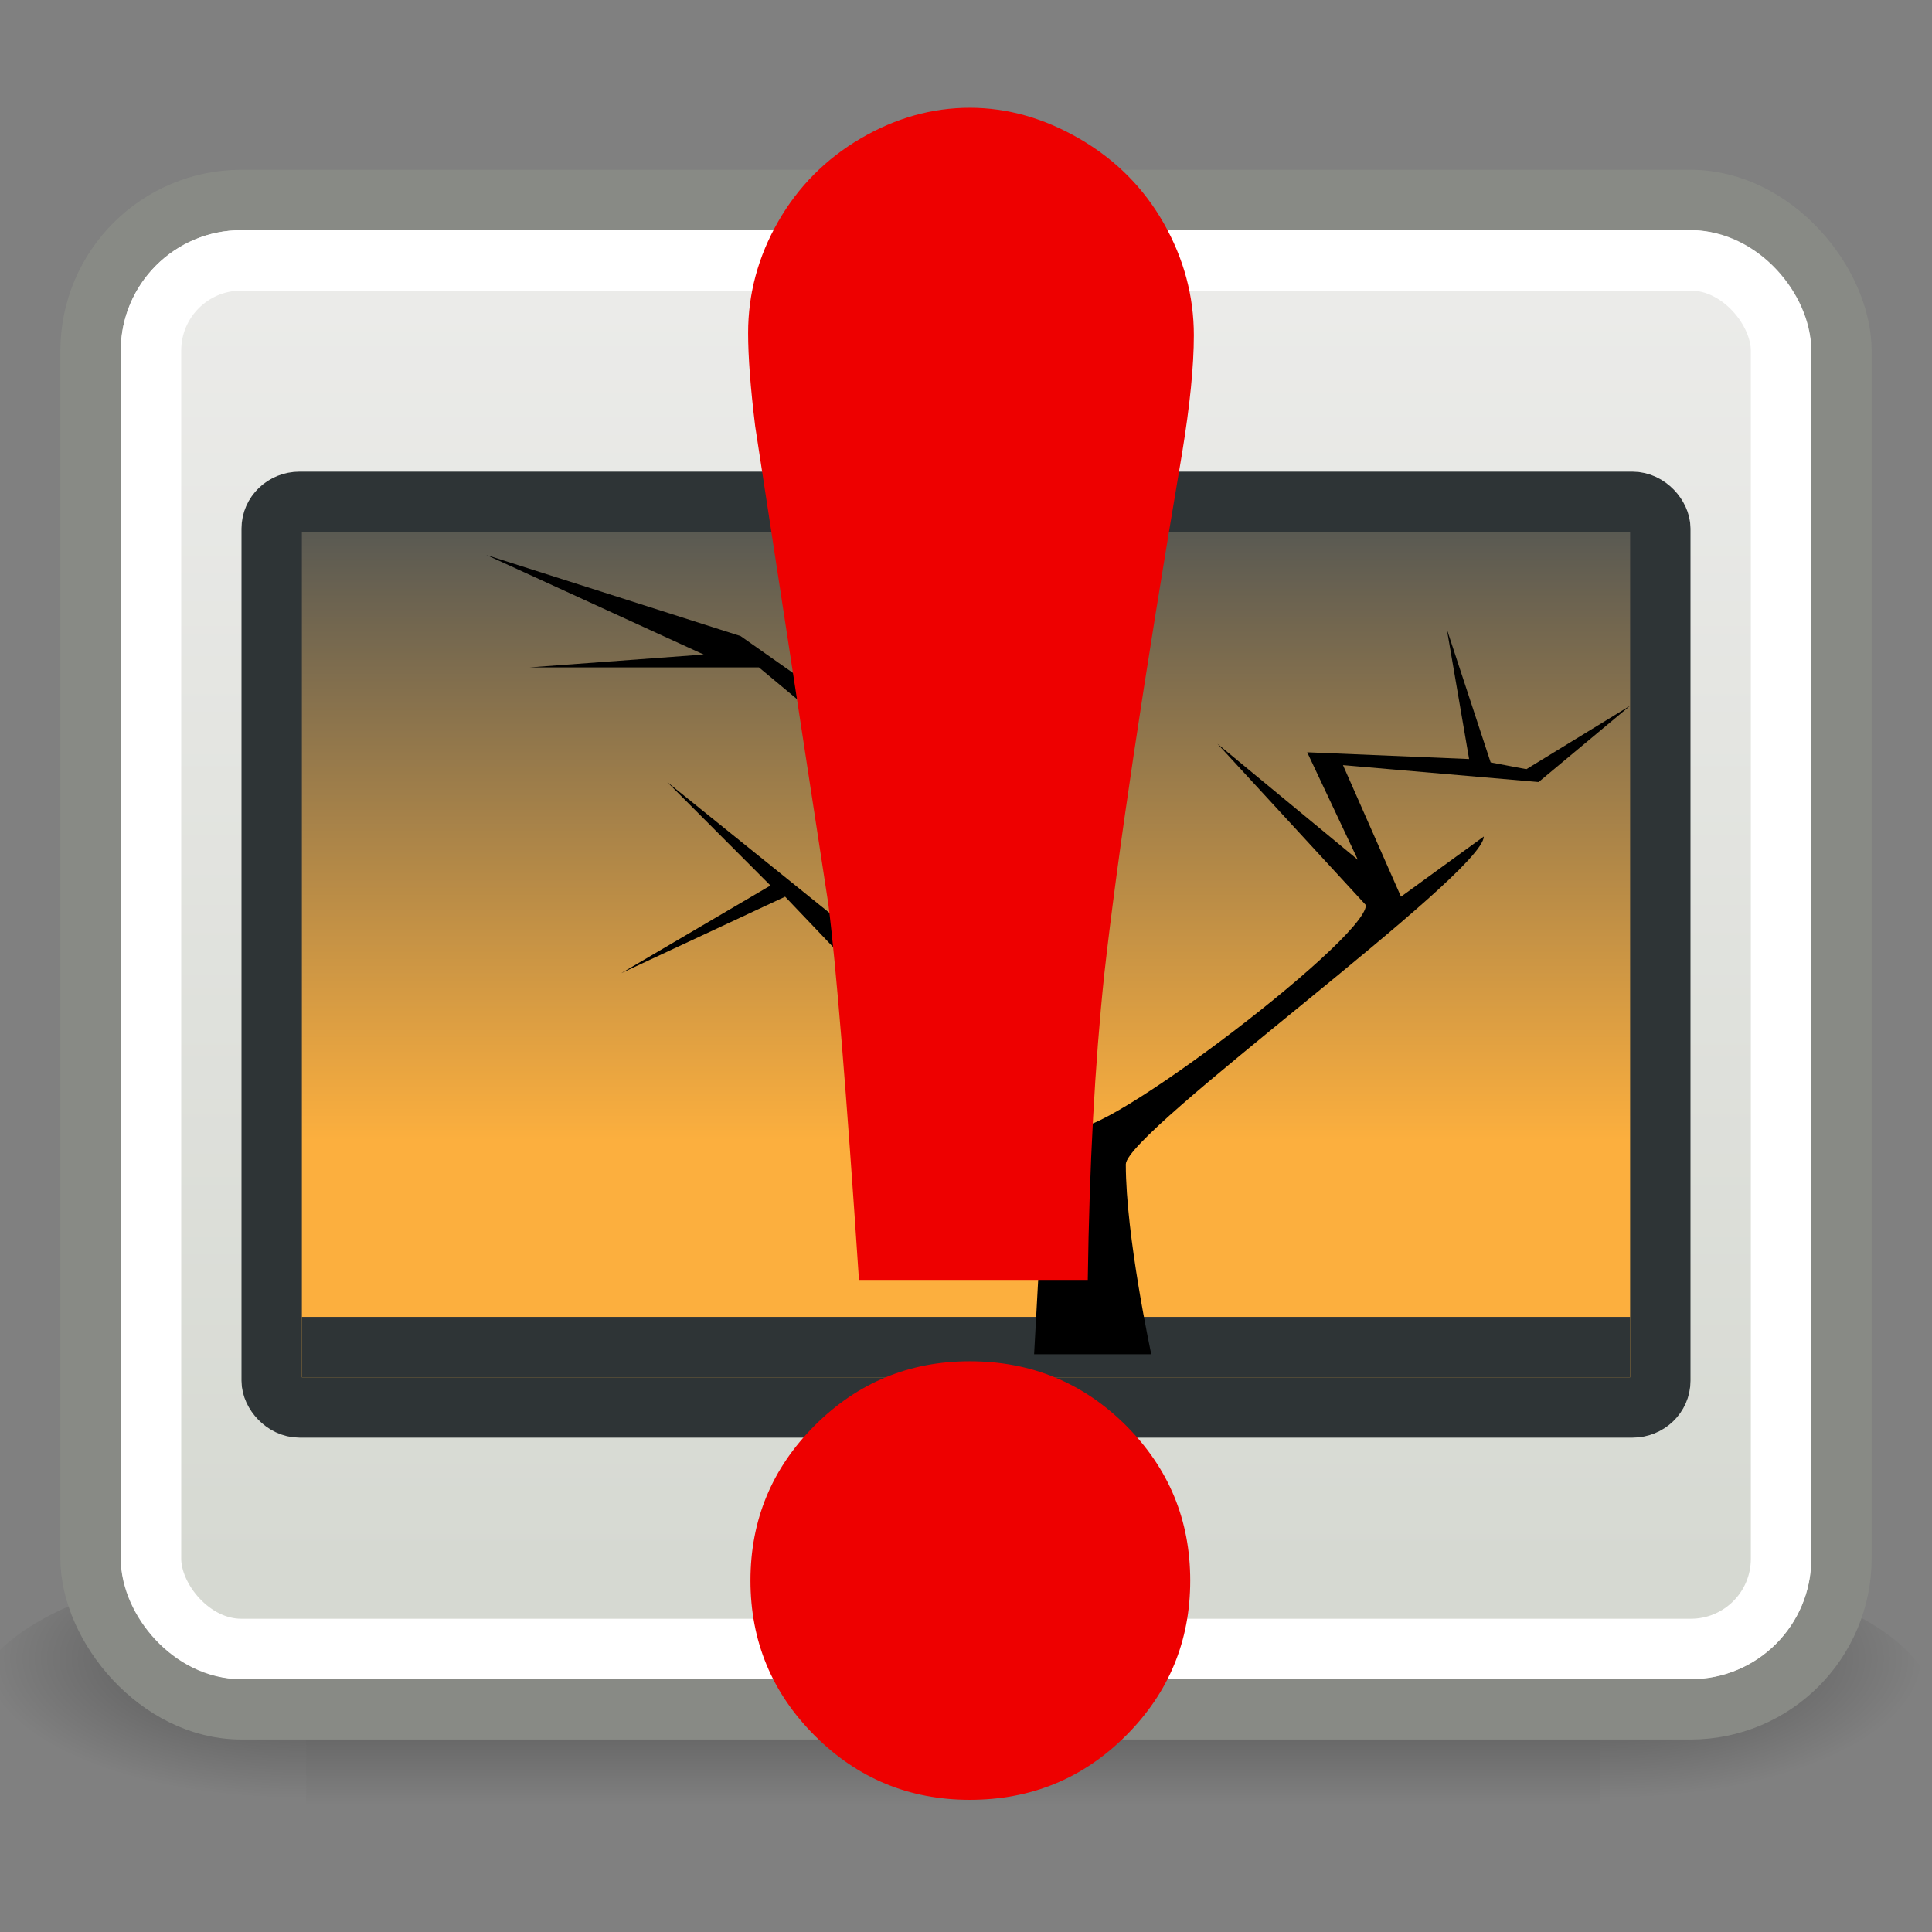 <?xml version="1.0" encoding="UTF-8" standalone="no"?>
<svg xmlns="http://www.w3.org/2000/svg" xmlns:xlink="http://www.w3.org/1999/xlink" width="32" height="32">
  <rect width="100%" height="100%" fill="#808080" stroke="none"/>
  <defs>
    <linearGradient id="d">
      <stop offset="0" stop-color="#ececea"/>
      <stop offset="1" stop-color="#d6d9d2"/>
    </linearGradient>
    <linearGradient id="a">
      <stop offset="0" stop-color="#2e3436"/>
      <stop offset="1" stop-color="#2e3436" stop-opacity="0"/>
    </linearGradient>
    <linearGradient id="b">
      <stop offset="0" stop-color="#555753"/>
      <stop offset="1" stop-color="#fcaf3e"/>
    </linearGradient>
    <linearGradient xlink:href="#a" id="k" x1="25.355" x2="25.355" y1="34.007" y2="32.409" gradientTransform="matrix(.647 0 0 .5 .471 4.5)" gradientUnits="userSpaceOnUse"/>
    <linearGradient xlink:href="#b" id="j" x1="-11.986" x2="-11.986" y1="13.123" y2="29.727" gradientTransform="matrix(.657 0 0 .625 23.871 .313)" gradientUnits="userSpaceOnUse"/>
    <linearGradient id="c">
      <stop offset="0" stop-opacity="0"/>
      <stop offset=".5"/>
      <stop offset="1" stop-opacity="0"/>
    </linearGradient>
    <linearGradient id="e">
      <stop offset="0"/>
      <stop offset="1" stop-opacity="0"/>
    </linearGradient>
    <linearGradient xlink:href="#c" id="f" x1="302.857" x2="302.857" y1="366.648" y2="609.505" gradientTransform="matrix(2.774 0 0 1.97 -1892.179 -950.619)" gradientUnits="userSpaceOnUse"/>
    <linearGradient xlink:href="#d" id="i" x1="12.812" x2="12.812" y1="4" y2="25.985" gradientUnits="userSpaceOnUse"/>
    <radialGradient xlink:href="#e" id="g" cx="605.714" cy="486.648" r="117.143" fx="605.714" fy="486.648" gradientTransform="matrix(2.774 0 0 1.97 -1891.633 -950.619)" gradientUnits="userSpaceOnUse"/>
    <radialGradient xlink:href="#e" id="h" cx="605.714" cy="486.648" r="117.143" fx="605.714" fy="486.648" gradientTransform="matrix(-2.774 0 0 1.97 112.762 -950.619)" gradientUnits="userSpaceOnUse"/>
  </defs>
  <g color="#000" transform="matrix(.016 0 0 .01 30.018 27.388)">
    <path fill="url(#f)" d="M-1559.252-150.697h1339.633v478.357h-1339.633z" opacity=".402" overflow="visible" style="marker:none"/>
    <path fill="url(#g)" d="M-219.619-150.68v478.331c142.874.9 345.4-107.17 345.4-239.196 0-132.027-159.437-239.135-345.4-239.135z" opacity=".402" overflow="visible" style="marker:none"/>
    <path fill="url(#h)" d="M-1559.252-150.68v478.331c-142.874.9-345.4-107.17-345.4-239.196 0-132.027 159.437-239.135 345.4-239.135z" opacity=".402" overflow="visible" style="marker:none"/>
  </g>
  <rect width="29" height="25" x="1.5" y="3.312" fill="url(#i)" stroke="#888a85" stroke-linecap="round" stroke-linejoin="round" rx="2.5" ry="2.5"/>
  <rect width="26.999" height="22.999" x="2.501" y="4.313" fill="none" stroke="#fff" stroke-linecap="round" stroke-width="1.001" rx="1.494" ry="1.494"/>
  <rect width="23" height="15" x="4.5" y="8.312" fill="url(#j)" stroke="#2e3436" stroke-linecap="round" rx=".461" ry=".442"/>
  <rect width="22" height="1" x="5" y="21.812" fill="url(#k)" rx="0" ry="0"/>
  <path fill-rule="evenodd" d="M19.069 22.431s-.422-1.952-.422-3.148c.012-.545 5.915-4.795 5.93-5.428l-1.372.997-.961-2.179 3.24.28 1.519-1.266-1.721 1.053-.592-.112-.726-2.207.369 2.151-2.682-.112.839 1.78-2.325-1.92 2.459 2.672c0.0.596-4.847 4.234-4.839 3.607l-2.01-2.247-.168-3.038 1.519-.362 1.331-2.735-1.755 2.528-1.37-.052-3.066-2.158-4.21-1.343L11.655 10.841l-2.883.213h3.798l2.279 1.899.269 3.28-4.067-3.28 1.71 1.714-2.47 1.451 2.713-1.266 4.292 4.505-.168 3.074h1.941z"/>
  <path fill="#e00" d="M18.016 21.199h-3.789c-.208-3.125-.378-5.202-.508-6.23l-1.211-7.91c-.078-.638-.117-1.152-.117-1.543-0-.651.166-1.266.498-1.846.332-.579.788-1.038 1.367-1.377.579-.339 1.182-.508 1.807-.508.625 0 1.234.173 1.826.518.592.345 1.055.811 1.387 1.396.332.586.498 1.204.498 1.855-0.0.508-.065 1.159-.195 1.953-.638 3.776-1.068 6.654-1.289 8.633-.156 1.484-.247 3.171-.273 5.059zM16.062 22.547c1.016 0 1.878.355 2.588 1.064.71.71 1.064 1.566 1.064 2.568-0 1.003-.355 1.859-1.064 2.568-.71.71-1.572 1.064-2.588 1.064-1.003 0-1.859-.355-2.568-1.064-.71-.71-1.064-1.566-1.064-2.568-0-1.003.355-1.859 1.064-2.568.71-.71 1.566-1.064 2.568-1.064z" font-family="Bookman Old Style" font-size="40" font-weight="700" style="text-align:start;line-height:125%;-inkscape-font-specification:Bookman Old Style Bold"/>
</svg>